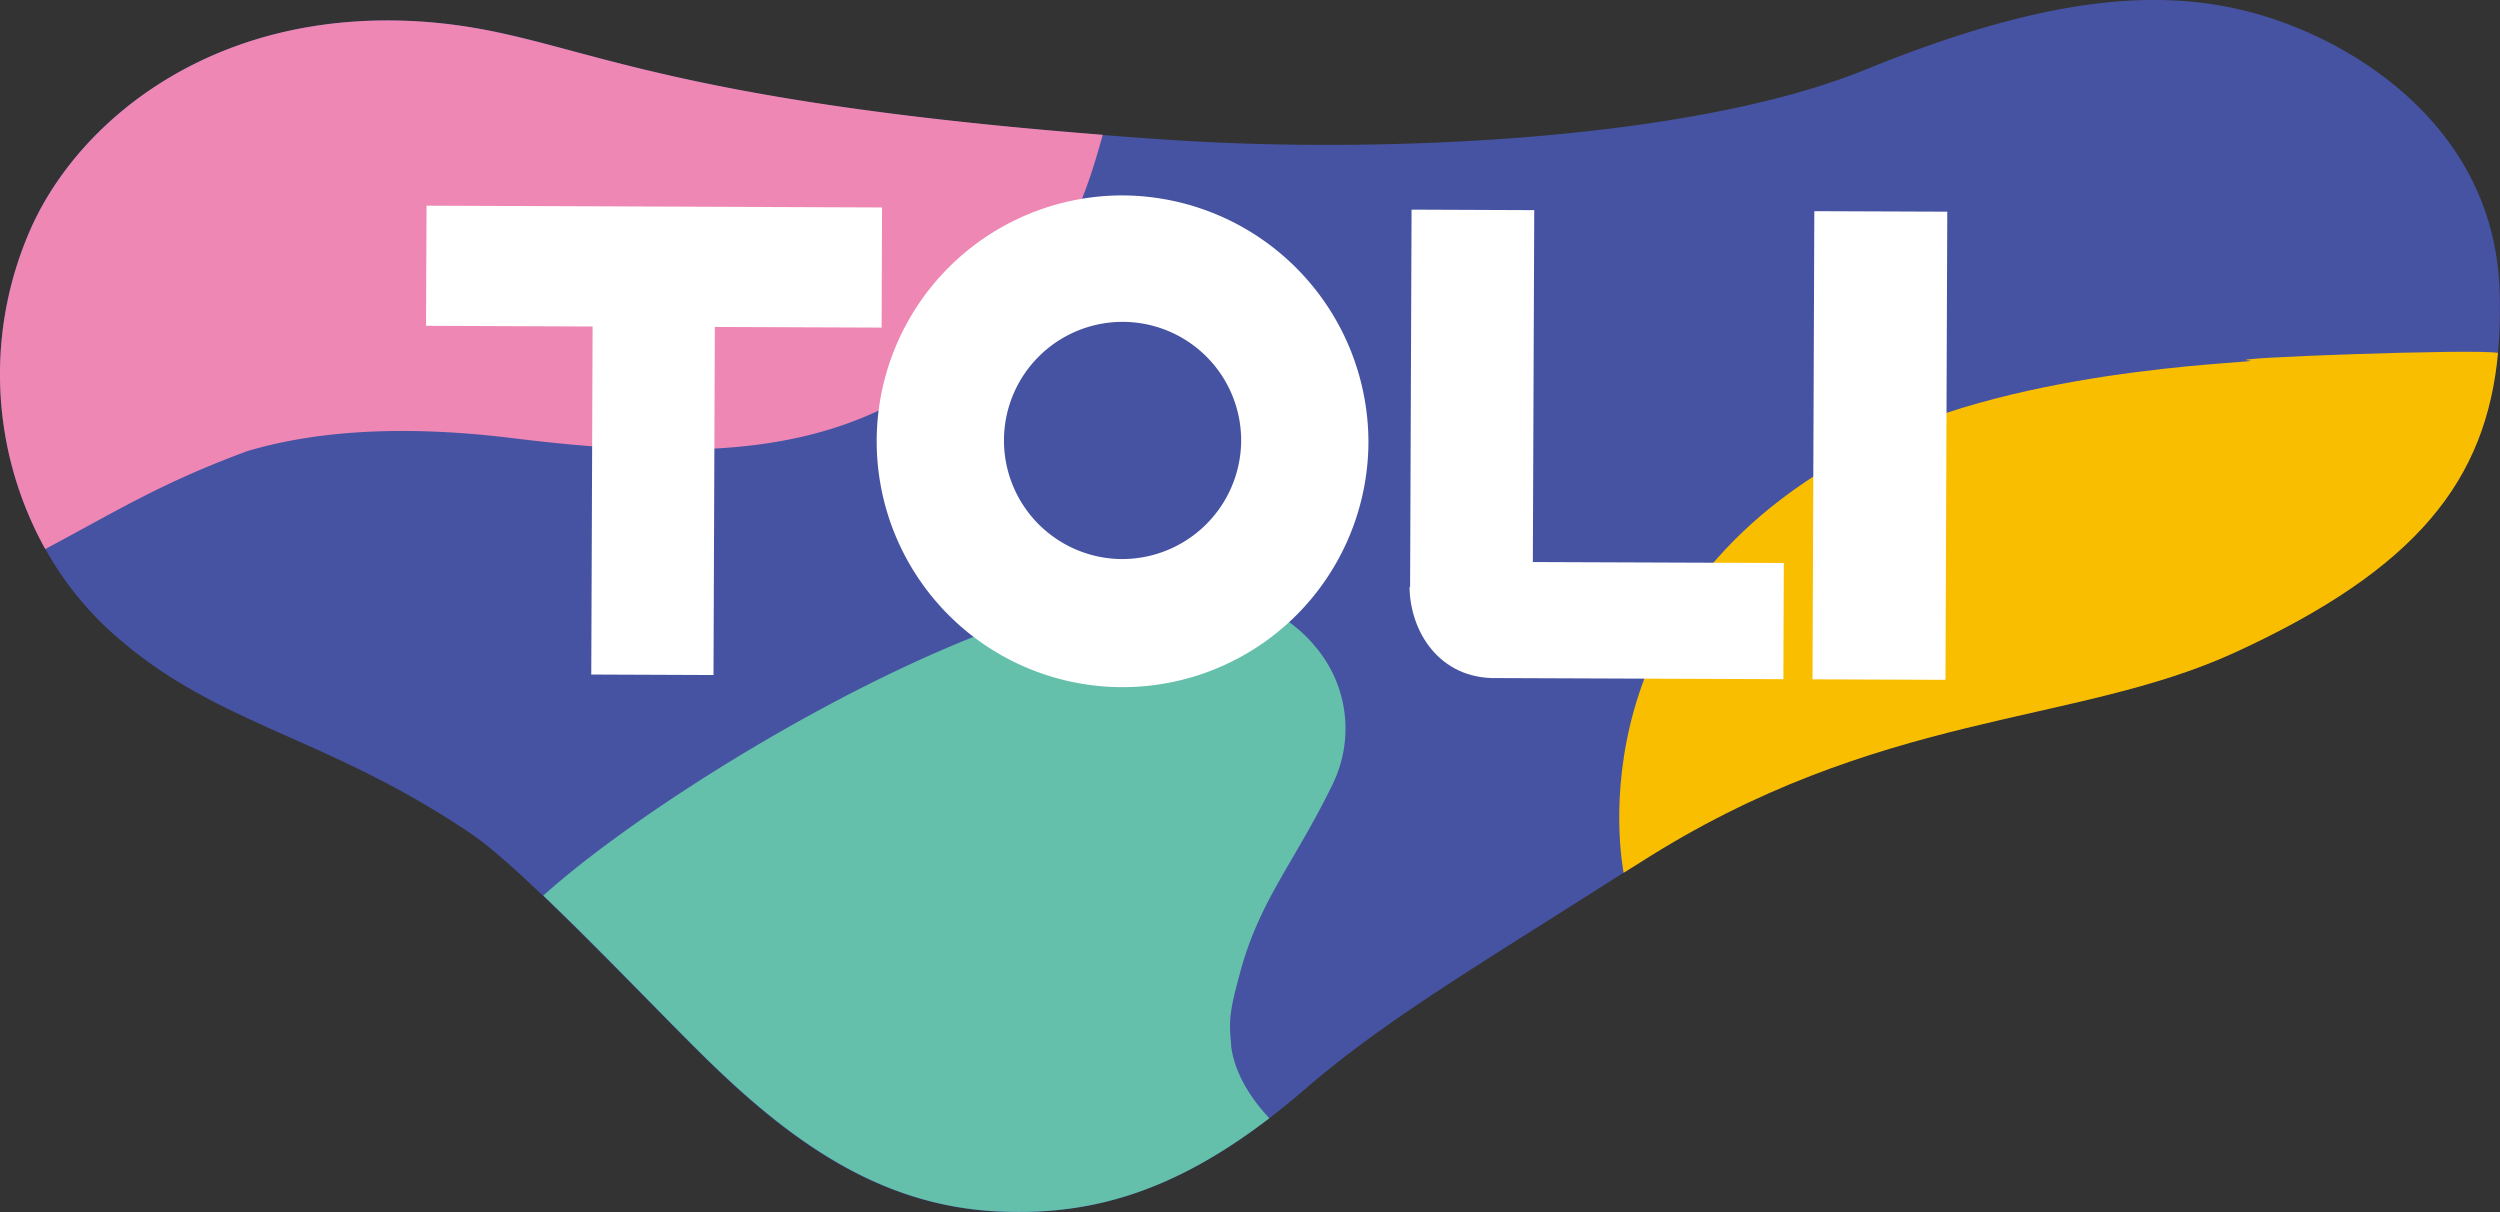 <svg xmlns="http://www.w3.org/2000/svg" viewBox="0 0 391.87 190"><rect x="0" y="0" width="391.87" height="190" fill="#333333" stroke="none"/><path d="M7.31,86l-.17.07A56.33,56.33,0,0,1,5,35.42c7.78-17,29.09-34.3,61.45-32,24.46,1.76,31.6,12.75,116.82,18.5,33.86,2.26,82.14,0,109.12-11,29.51-12,48.42-13.39,64.7-7.69,14.38,5,34,18.17,34.72,42.47.74,25.28-8.59,41.46-41.57,56.56-25.29,11.57-55.89,9-93.35,33-24.9,15.94-39.3,24.21-52.39,35.51-17.94,15.47-32.33,19.92-48.17,19.14-18.52-.9-32.55-11-46-24.28-10.45-10.28-28.62-29.7-36.58-35-22.9-15.49-39.87-16.83-56.07-31.34A50.39,50.39,0,0,1,7.14,86.1" fill="#4653a2"/><path d="M193,163.88c-.44-4-.21-5.58,1.39-11.46,3.1-11.48,8.54-17.18,14.57-29.65a19.82,19.82,0,0,0-2.57-21.15c-5.6-7-15.16-10.31-29.07-8.7-28.21,3.24-74.64,31.66-92.16,47.46l0,0c8.4,8,18.44,18.54,25.21,25.22,13.49,13.25,27.52,23.39,46,24.28,14.15.7,27.19-2.79,42.59-14.6-2.22-2.38-5.38-6.44-6-11.43" fill="#64c0ab"/><path d="M391.54,55.17v.15c-3.32-.69-43.76.81-39.14,1.17s-32.4.53-56.9,12c-49.93,23.39-41.16,67.18-41,68.32l2.44-1.52c37.46-24,68.06-21.42,93.35-33,28.66-13.14,39.45-27.08,41.28-47.1" fill="#fabe00"/><polygon points="173.06 21.16 173.07 21.16 172.96 21.16 173.06 21.16" fill="#ee87b4"/><path d="M7.21,86C18.48,80,25.27,75.7,38.77,70.71c11.15-3.32,25.12-4.08,41.83-2,37.11,4.58,56.13.72,74.52-16.41,11.79-11,15.38-22.61,17.73-31.17-75.38-5.91-83-16-106.38-17.72-32.36-2.3-53.67,15-61.45,32A56.4,56.4,0,0,0,7.11,86.09Z" fill="#ee87b4"/><rect x="258" y="59.41" width="73.38" height="20.84" transform="translate(223.71 364.25) rotate(-89.78)" fill="#fff"/><path d="M220.94,91.92c.05,7.11,4.71,14.51,13.6,14.37h1l44,.17.07-18.21-39-.15h-.34l.22-55.16-19.23-.08-.23,59.28Z" fill="#fff"/><polygon points="112.05 51.25 111.84 105.81 92.68 105.73 92.89 51.18 66.78 51.07 66.86 32.24 138.26 32.52 138.19 51.35 112.05 51.25" fill="#fff"/><path d="M175.78,30.63A38.54,38.54,0,1,0,214.5,69.3a38.72,38.72,0,0,0-38.72-38.67m0,57a18.59,18.59,0,1,1,18.77-18.51,18.66,18.66,0,0,1-18.77,18.51" fill="#fff"/></svg>